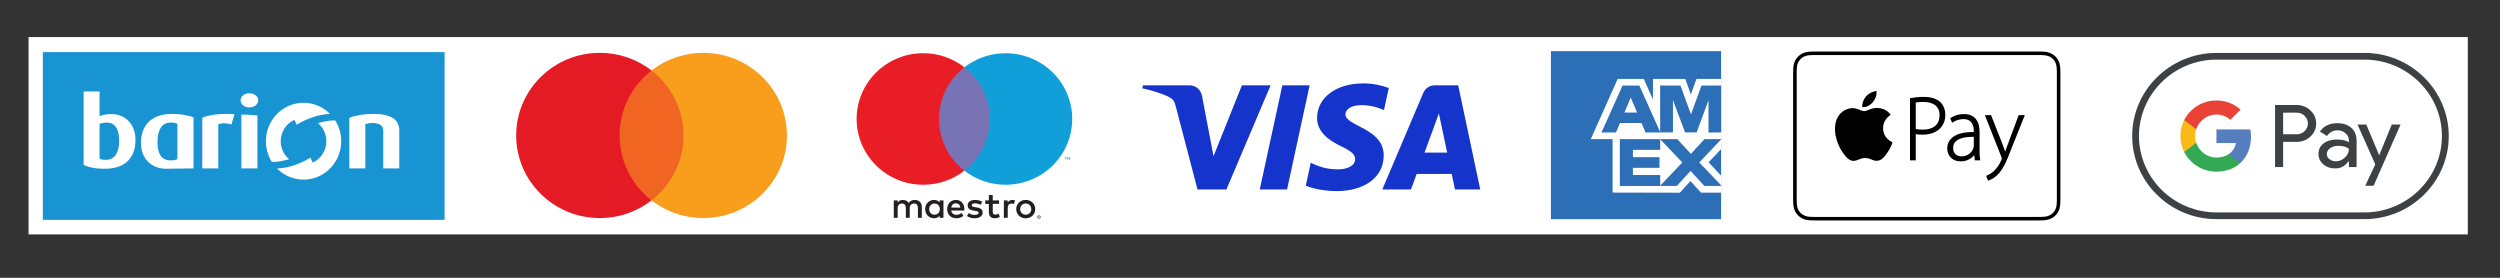 <svg xmlns="http://www.w3.org/2000/svg" xmlns:xlink="http://www.w3.org/1999/xlink" width="450" zoomAndPan="magnify" viewBox="0 0 337.5 37.5" height="50" preserveAspectRatio="xMidYMid meet" version="1.0"><rect x="0" y="0" width="337.5" height="37.5" fill="#333333" stroke="none"/><defs><clipPath id="76d5bf4fba"><path d="M 3.824 5.004 L 333.184 5.004 L 333.184 31.648 L 3.824 31.648 Z M 3.824 5.004 " clip-rule="nonzero"/></clipPath></defs><g clip-path="url(#76d5bf4fba)"><path fill="#ffffff" d="M 3.855 5.004 L 333.152 5.004 L 333.152 31.648 L 3.855 31.648 Z M 3.855 5.004 " fill-opacity="1" fill-rule="nonzero"/></g><path fill="#1994d2" d="M 5.781 7.035 L 60.02 7.035 L 60.02 29.68 L 5.781 29.68 Z M 5.781 7.035 " fill-opacity="1" fill-rule="nonzero"/><path fill="#ffffff" d="M 51.738 22.73 L 51.738 17.648 C 51.738 17.281 51.605 17.016 51.336 16.852 C 51.066 16.688 50.734 16.602 50.332 16.602 C 50.137 16.602 49.949 16.617 49.77 16.648 C 49.59 16.68 49.441 16.715 49.32 16.758 L 49.32 22.73 L 47.156 22.73 L 47.156 15.898 C 47.543 15.75 48.016 15.625 48.578 15.523 C 49.141 15.426 49.75 15.375 50.406 15.375 C 51.543 15.375 52.41 15.555 53.008 15.918 C 53.602 16.277 53.902 16.848 53.902 17.621 L 53.902 22.73 Z M 51.738 22.73 " fill-opacity="1" fill-rule="nonzero"/><path fill="#ffffff" d="M 32.59 22.73 L 32.59 15.465 C 33.312 15.465 34.043 15.504 34.754 15.59 L 34.754 22.73 Z M 32.59 22.73 " fill-opacity="1" fill-rule="nonzero"/><path fill="#ffffff" d="M 34.867 13.547 C 34.867 13.809 34.75 14.031 34.516 14.219 C 34.281 14.406 33.996 14.5 33.664 14.5 C 33.332 14.5 33.051 14.406 32.82 14.219 C 32.59 14.031 32.477 13.809 32.477 13.547 C 32.477 13.285 32.59 13.059 32.82 12.871 C 33.051 12.684 33.332 12.594 33.664 12.594 C 33.996 12.594 34.281 12.684 34.516 12.871 C 34.75 13.059 34.867 13.285 34.867 13.547 " fill-opacity="1" fill-rule="nonzero"/><path fill="#ffffff" d="M 31.25 16.797 C 30.949 16.703 30.633 16.652 30.297 16.641 C 29.957 16.633 29.684 16.676 29.469 16.773 L 29.469 22.73 L 27.309 22.73 L 27.309 15.898 C 27.707 15.73 28.176 15.602 28.707 15.512 C 29.242 15.422 29.895 15.375 30.672 15.375 C 30.844 15.375 31.023 15.379 31.211 15.387 C 31.398 15.398 31.547 15.41 31.656 15.426 Z M 31.25 16.797 " fill-opacity="1" fill-rule="nonzero"/><path fill="#ffffff" d="M 18.289 18.891 C 18.289 20.117 17.938 21.074 17.23 21.758 C 16.52 22.441 15.5 22.781 14.168 22.781 C 13.488 22.781 12.906 22.73 12.422 22.633 C 11.941 22.531 11.562 22.406 11.289 22.258 L 11.289 12.344 L 13.441 12.344 L 13.441 15.676 C 13.629 15.605 13.852 15.543 14.105 15.484 C 14.363 15.43 14.672 15.402 15.039 15.402 C 15.52 15.402 15.957 15.484 16.359 15.656 C 16.758 15.824 17.102 16.062 17.387 16.367 C 17.676 16.672 17.895 17.039 18.055 17.465 C 18.211 17.891 18.289 18.367 18.289 18.891 M 16.09 19.008 C 16.09 18.66 16.059 18.332 16 18.035 C 15.941 17.73 15.844 17.473 15.707 17.25 C 15.57 17.027 15.395 16.855 15.188 16.734 C 14.98 16.613 14.719 16.551 14.414 16.551 C 14.012 16.551 13.688 16.609 13.441 16.719 L 13.441 21.438 C 13.535 21.48 13.648 21.516 13.785 21.539 C 13.922 21.566 14.09 21.578 14.285 21.578 C 14.891 21.578 15.344 21.344 15.641 20.875 C 15.941 20.406 16.09 19.781 16.09 19.008 " fill-opacity="1" fill-rule="nonzero"/><path fill="#ffffff" d="M 26.125 22.73 C 26.125 22.734 22.727 22.781 22.418 22.781 C 21.926 22.781 21.469 22.699 21.055 22.535 C 20.641 22.371 20.285 22.141 19.984 21.84 C 19.688 21.539 19.453 21.176 19.285 20.746 C 19.117 20.32 19.031 19.836 19.031 19.297 C 19.031 18.703 19.117 18.168 19.289 17.688 C 19.465 17.207 19.727 16.793 20.074 16.449 C 20.426 16.105 20.863 15.84 21.387 15.652 C 21.91 15.469 22.52 15.375 23.223 15.375 C 23.836 15.375 24.402 15.426 24.922 15.527 C 25.441 15.629 25.84 15.707 26.125 15.859 Z M 23.949 16.715 C 23.852 16.668 23.738 16.629 23.598 16.594 C 23.461 16.559 23.293 16.543 23.094 16.543 C 22.477 16.543 22.02 16.766 21.719 17.219 C 21.414 17.668 21.262 18.324 21.262 19.191 C 21.262 20.832 21.855 21.652 23.039 21.652 C 23.215 21.652 23.383 21.641 23.547 21.605 C 23.711 21.578 23.844 21.535 23.949 21.48 Z M 23.949 16.715 " fill-opacity="1" fill-rule="nonzero"/><path fill="#ffffff" d="M 41.102 24.246 C 43.906 24.18 46.125 21.801 46.059 18.938 C 46.035 17.945 45.742 17.027 45.254 16.254 C 44.277 16.238 43.297 16.527 42.93 16.629 C 43.602 17.188 44.035 18.031 44.059 18.984 C 44.09 20.309 43.32 21.457 42.199 21.949 C 42.078 21.664 42.035 21.559 41.918 21.281 C 40.824 21.938 39.23 22.668 37.402 22.746 C 38.352 23.703 39.664 24.281 41.102 24.246 " fill-opacity="1" fill-rule="nonzero"/><path fill="#ffffff" d="M 40.855 13.875 C 38.051 13.941 35.832 16.32 35.898 19.184 C 35.922 20.172 36.215 21.094 36.703 21.867 C 37.68 21.883 38.66 21.594 39.027 21.492 C 38.355 20.934 37.922 20.09 37.898 19.133 C 37.867 17.812 38.637 16.664 39.758 16.172 C 39.879 16.457 39.922 16.562 40.039 16.84 C 41.133 16.184 42.727 15.453 44.555 15.375 C 43.605 14.418 42.293 13.84 40.855 13.875 " fill-opacity="1" fill-rule="nonzero"/><path fill="#2c6fb6" d="M 209.375 6.906 L 232.348 6.906 L 232.348 29.586 L 209.375 29.586 Z M 209.375 6.906 " fill-opacity="1" fill-rule="evenodd"/><path fill="#ffffff" d="M 217.699 25.996 L 217.699 17.871 L 232.348 17.887 L 232.348 20.129 L 230.656 21.914 L 232.348 23.719 L 232.348 26.012 L 229.645 26.012 L 228.211 24.445 L 226.781 26.016 Z M 217.699 25.996 " fill-opacity="1" fill-rule="evenodd"/><path fill="#2c6fb6" d="M 218.676 25.105 L 218.676 18.766 L 224.125 18.766 L 224.125 20.227 L 220.441 20.227 L 220.441 21.219 L 224.035 21.219 L 224.035 22.656 L 220.441 22.656 L 220.441 23.629 L 224.125 23.629 L 224.125 25.105 Z M 218.676 25.105 " fill-opacity="1" fill-rule="evenodd"/><path fill="#2c6fb6" d="M 224.098 25.105 L 227.109 21.934 L 224.098 18.766 L 226.43 18.766 L 228.27 20.777 L 230.117 18.766 L 232.352 18.766 L 232.352 18.816 L 229.398 21.934 L 232.352 25.016 L 232.352 25.105 L 230.094 25.105 L 228.223 23.078 L 226.367 25.105 Z M 224.098 25.105 " fill-opacity="1" fill-rule="evenodd"/><path fill="#ffffff" d="M 218.383 10.66 L 221.914 10.66 L 223.152 13.441 L 223.152 10.66 L 227.516 10.66 L 228.266 12.742 L 229.02 10.66 L 232.348 10.66 L 232.348 18.785 L 214.754 18.785 Z M 218.383 10.66 " fill-opacity="1" fill-rule="evenodd"/><path fill="#2c6fb6" d="M 219.051 11.543 L 216.199 17.879 L 218.156 17.879 L 218.691 16.609 L 221.605 16.609 L 222.145 17.879 L 224.148 17.879 L 221.309 11.543 Z M 219.297 15.188 L 220.148 13.172 L 221.004 15.188 Z M 219.297 15.188 " fill-opacity="1" fill-rule="evenodd"/><path fill="#2c6fb6" d="M 224.121 17.875 L 224.121 11.543 L 226.867 11.551 L 228.281 15.445 L 229.707 11.543 L 232.352 11.543 L 232.352 17.875 L 230.648 17.891 L 230.648 13.539 L 229.043 17.875 L 227.488 17.875 L 225.848 13.523 L 225.848 17.875 Z M 224.121 17.875 " fill-opacity="1" fill-rule="evenodd"/><path fill="#231f20" d="M 124.441 29.406 L 124.441 27.93 C 124.441 27.371 124.086 26.996 123.504 26.992 C 123.199 26.988 122.887 27.082 122.668 27.41 C 122.504 27.148 122.242 26.992 121.879 26.992 C 121.625 26.992 121.375 27.066 121.18 27.344 L 121.18 27.051 L 120.66 27.051 L 120.66 29.406 L 121.184 29.406 L 121.184 28.102 C 121.184 27.691 121.414 27.477 121.77 27.477 C 122.113 27.477 122.289 27.695 122.289 28.094 L 122.289 29.406 L 122.812 29.406 L 122.812 28.102 C 122.812 27.691 123.051 27.477 123.395 27.477 C 123.75 27.477 123.918 27.695 123.918 28.094 L 123.918 29.406 Z M 127.367 28.23 L 127.367 27.051 L 126.848 27.051 L 126.848 27.336 C 126.684 27.125 126.434 26.992 126.094 26.992 C 125.426 26.992 124.902 27.508 124.902 28.23 C 124.902 28.949 125.426 29.465 126.094 29.465 C 126.434 29.465 126.684 29.332 126.848 29.121 L 126.848 29.406 L 127.367 29.406 Z M 125.438 28.23 C 125.438 27.816 125.711 27.477 126.16 27.477 C 126.59 27.477 126.879 27.801 126.879 28.23 C 126.879 28.656 126.59 28.98 126.16 28.98 C 125.711 28.98 125.438 28.641 125.438 28.23 M 138.473 26.988 C 138.656 26.988 138.824 27.02 138.984 27.082 C 139.141 27.148 139.273 27.234 139.391 27.344 C 139.504 27.457 139.594 27.586 139.66 27.738 C 139.723 27.887 139.758 28.051 139.758 28.227 C 139.758 28.406 139.723 28.57 139.66 28.719 C 139.594 28.871 139.504 29 139.391 29.113 C 139.273 29.223 139.141 29.309 138.984 29.371 C 138.824 29.438 138.656 29.469 138.473 29.469 C 138.285 29.469 138.117 29.438 137.961 29.371 C 137.801 29.309 137.668 29.223 137.555 29.113 C 137.438 29 137.352 28.871 137.285 28.719 C 137.219 28.57 137.188 28.406 137.188 28.227 C 137.188 28.051 137.219 27.887 137.285 27.738 C 137.352 27.586 137.438 27.457 137.555 27.344 C 137.668 27.234 137.801 27.148 137.961 27.082 C 138.117 27.02 138.285 26.988 138.473 26.988 M 138.473 27.473 C 138.363 27.473 138.266 27.492 138.176 27.527 C 138.082 27.566 138.004 27.617 137.938 27.684 C 137.871 27.75 137.82 27.828 137.781 27.922 C 137.742 28.016 137.723 28.117 137.723 28.23 C 137.723 28.34 137.742 28.441 137.781 28.535 C 137.82 28.629 137.871 28.707 137.938 28.773 C 138.004 28.84 138.082 28.891 138.176 28.93 C 138.266 28.965 138.363 28.984 138.473 28.984 C 138.578 28.984 138.676 28.965 138.766 28.93 C 138.859 28.891 138.938 28.84 139.004 28.773 C 139.07 28.707 139.125 28.629 139.164 28.535 C 139.203 28.441 139.219 28.34 139.219 28.23 C 139.219 28.117 139.203 28.016 139.164 27.922 C 139.125 27.828 139.07 27.75 139.004 27.684 C 138.938 27.617 138.859 27.566 138.766 27.527 C 138.676 27.492 138.578 27.473 138.473 27.473 M 130.191 28.23 C 130.188 27.496 129.727 26.992 129.059 26.992 C 128.359 26.992 127.871 27.496 127.871 28.23 C 127.871 28.977 128.379 29.465 129.094 29.465 C 129.453 29.465 129.781 29.375 130.07 29.133 L 129.816 28.754 C 129.617 28.914 129.363 29 129.125 29 C 128.789 29 128.484 28.848 128.41 28.426 L 130.18 28.426 C 130.188 28.363 130.191 28.297 130.191 28.23 M 128.414 28.023 C 128.469 27.684 128.68 27.449 129.047 27.449 C 129.383 27.449 129.598 27.656 129.652 28.023 Z M 132.375 27.652 C 132.23 27.562 131.938 27.449 131.633 27.449 C 131.348 27.449 131.18 27.555 131.18 27.727 C 131.18 27.883 131.359 27.93 131.582 27.957 L 131.828 27.992 C 132.348 28.066 132.66 28.281 132.66 28.695 C 132.66 29.145 132.262 29.465 131.574 29.465 C 131.184 29.465 130.824 29.367 130.539 29.16 L 130.785 28.762 C 130.961 28.895 131.219 29.008 131.578 29.008 C 131.934 29.008 132.121 28.902 132.121 28.723 C 132.121 28.586 131.988 28.516 131.703 28.477 L 131.457 28.441 C 130.926 28.367 130.633 28.129 130.633 27.746 C 130.633 27.277 131.023 26.992 131.629 26.992 C 132.008 26.992 132.352 27.074 132.602 27.238 Z M 134.871 27.52 L 134.02 27.52 L 134.02 28.582 C 134.02 28.82 134.105 28.977 134.367 28.977 C 134.5 28.977 134.672 28.934 134.824 28.844 L 134.973 29.281 C 134.809 29.395 134.551 29.465 134.324 29.465 C 133.711 29.465 133.496 29.141 133.496 28.594 L 133.496 27.52 L 133.012 27.52 L 133.012 27.051 L 133.496 27.051 L 133.496 26.336 L 134.02 26.336 L 134.02 27.051 L 134.871 27.051 Z M 136.664 26.992 C 136.77 26.992 136.922 27.012 137.035 27.055 L 136.875 27.539 C 136.766 27.496 136.656 27.48 136.551 27.48 C 136.211 27.48 136.043 27.695 136.043 28.086 L 136.043 29.406 L 135.523 29.406 L 135.523 27.051 L 136.039 27.051 L 136.039 27.336 C 136.172 27.129 136.367 26.992 136.664 26.992 M 140.258 29.062 C 140.293 29.062 140.324 29.07 140.352 29.082 C 140.383 29.094 140.406 29.109 140.43 29.133 C 140.449 29.152 140.469 29.176 140.48 29.207 C 140.492 29.234 140.5 29.266 140.5 29.297 C 140.5 29.328 140.492 29.359 140.48 29.387 C 140.469 29.418 140.449 29.441 140.43 29.461 C 140.406 29.484 140.383 29.5 140.352 29.512 C 140.324 29.523 140.293 29.531 140.258 29.531 C 140.223 29.531 140.191 29.523 140.164 29.512 C 140.133 29.5 140.105 29.484 140.086 29.461 C 140.062 29.441 140.047 29.418 140.035 29.387 C 140.02 29.359 140.016 29.328 140.016 29.297 C 140.016 29.266 140.02 29.234 140.035 29.207 C 140.047 29.176 140.062 29.152 140.086 29.133 C 140.105 29.109 140.133 29.094 140.164 29.082 C 140.191 29.07 140.223 29.062 140.258 29.062 M 140.258 29.48 C 140.285 29.48 140.309 29.477 140.328 29.465 C 140.352 29.457 140.371 29.441 140.387 29.426 C 140.406 29.41 140.418 29.391 140.426 29.367 C 140.438 29.348 140.441 29.324 140.441 29.297 C 140.441 29.273 140.438 29.25 140.426 29.227 C 140.418 29.203 140.406 29.184 140.387 29.168 C 140.371 29.152 140.352 29.137 140.328 29.129 C 140.309 29.121 140.285 29.117 140.258 29.117 C 140.23 29.117 140.207 29.121 140.184 29.129 C 140.164 29.137 140.141 29.152 140.125 29.168 C 140.109 29.184 140.098 29.203 140.086 29.227 C 140.078 29.25 140.074 29.273 140.074 29.297 C 140.074 29.324 140.078 29.348 140.086 29.367 C 140.098 29.391 140.109 29.41 140.125 29.426 C 140.145 29.441 140.164 29.457 140.184 29.465 C 140.207 29.477 140.23 29.48 140.258 29.48 M 140.273 29.188 C 140.301 29.188 140.32 29.195 140.336 29.207 C 140.352 29.219 140.359 29.234 140.359 29.258 C 140.359 29.273 140.355 29.289 140.344 29.301 C 140.328 29.312 140.312 29.32 140.289 29.324 L 140.363 29.406 L 140.305 29.406 L 140.238 29.324 L 140.219 29.324 L 140.219 29.406 L 140.172 29.406 L 140.172 29.188 Z M 140.219 29.227 L 140.219 29.285 L 140.27 29.285 C 140.285 29.285 140.293 29.285 140.301 29.277 C 140.309 29.273 140.312 29.266 140.312 29.258 C 140.312 29.246 140.309 29.238 140.301 29.234 C 140.293 29.23 140.285 29.227 140.27 29.227 Z M 140.219 29.227 " fill-opacity="1" fill-rule="nonzero"/><path fill="#7773b4" d="M 126.262 9.082 L 134.133 9.082 L 134.133 23.043 L 126.262 23.043 Z M 126.262 9.082 " fill-opacity="1" fill-rule="nonzero"/><path fill="#e91d25" d="M 126.762 16.062 C 126.762 13.23 128.105 10.707 130.195 9.082 C 128.668 7.895 126.738 7.184 124.637 7.184 C 119.672 7.184 115.645 11.16 115.645 16.062 C 115.645 20.965 119.672 24.941 124.637 24.941 C 126.738 24.941 128.668 24.23 130.195 23.043 C 128.105 21.418 126.762 18.895 126.762 16.062 " fill-opacity="1" fill-rule="nonzero"/><path fill="#119fda" d="M 143.891 21.562 L 143.891 21.277 L 144.008 21.277 L 144.008 21.219 L 143.711 21.219 L 143.711 21.277 L 143.828 21.277 L 143.828 21.562 Z M 144.469 21.562 L 144.469 21.219 L 144.375 21.219 L 144.273 21.457 L 144.168 21.219 L 144.074 21.219 L 144.074 21.562 L 144.141 21.562 L 144.141 21.305 L 144.238 21.527 L 144.305 21.527 L 144.402 21.305 L 144.402 21.562 Z M 144.469 21.562 " fill-opacity="1" fill-rule="nonzero"/><path fill="#119fda" d="M 144.75 16.062 C 144.75 20.965 140.723 24.941 135.754 24.941 C 133.656 24.941 131.727 24.23 130.195 23.043 C 132.289 21.418 133.633 18.895 133.633 16.062 C 133.633 13.23 132.289 10.707 130.195 9.082 C 131.727 7.895 133.656 7.184 135.754 7.184 C 140.723 7.184 144.75 11.16 144.75 16.062 " fill-opacity="1" fill-rule="nonzero"/><path fill="#f16522" d="M 83.02 9.516 L 92.902 9.516 L 92.902 27.051 L 83.02 27.051 Z M 83.02 9.516 " fill-opacity="1" fill-rule="nonzero"/><path fill="#e41b24" d="M 83.645 18.285 C 83.645 14.727 85.332 11.559 87.961 9.516 C 86.039 8.023 83.613 7.133 80.98 7.133 C 74.742 7.133 69.684 12.125 69.684 18.285 C 69.684 24.441 74.742 29.438 80.98 29.438 C 83.613 29.438 86.039 28.547 87.961 27.051 C 85.332 25.012 83.645 21.844 83.645 18.285 " fill-opacity="1" fill-rule="nonzero"/><path fill="#f89e1c" d="M 106.238 18.285 C 106.238 24.441 101.18 29.438 94.941 29.438 C 92.305 29.438 89.883 28.547 87.961 27.051 C 90.586 25.008 92.273 21.84 92.273 18.285 C 92.273 14.727 90.586 11.559 87.961 9.516 C 89.883 8.023 92.305 7.133 94.941 7.133 C 101.18 7.133 106.238 12.125 106.238 18.285 " fill-opacity="1" fill-rule="nonzero"/><path fill="#ffffff" d="M 105.16 25.195 L 105.16 24.836 L 105.305 24.836 L 105.305 24.762 L 104.934 24.762 L 104.934 24.836 L 105.078 24.836 L 105.078 25.195 Z M 105.883 25.195 L 105.883 24.762 L 105.77 24.762 L 105.637 25.059 L 105.508 24.762 L 105.391 24.762 L 105.391 25.195 L 105.473 25.195 L 105.473 24.867 L 105.598 25.148 L 105.68 25.148 L 105.805 24.867 L 105.805 25.195 Z M 105.883 25.195 " fill-opacity="1" fill-rule="nonzero"/><path fill="#1434cb" d="M 171.535 11.516 L 165.562 25.582 L 161.664 25.582 L 158.727 14.355 C 158.547 13.664 158.391 13.41 157.848 13.117 C 156.965 12.645 155.5 12.199 154.211 11.922 L 154.301 11.516 L 160.574 11.516 C 161.371 11.516 162.09 12.039 162.273 12.949 L 163.824 21.09 L 167.66 11.516 Z M 186.801 20.988 C 186.816 17.277 181.602 17.07 181.637 15.414 C 181.648 14.906 182.137 14.371 183.199 14.234 C 183.73 14.164 185.184 14.113 186.836 14.863 L 187.484 11.879 C 186.594 11.562 185.453 11.258 184.035 11.258 C 180.391 11.258 177.828 13.168 177.805 15.906 C 177.781 17.934 179.637 19.062 181.031 19.734 C 182.469 20.426 182.949 20.867 182.945 21.484 C 182.934 22.426 181.801 22.844 180.738 22.859 C 178.887 22.887 177.809 22.363 176.953 21.973 L 176.285 25.055 C 177.145 25.445 178.734 25.785 180.383 25.801 C 184.258 25.801 186.789 23.914 186.801 20.988 M 196.422 25.582 L 199.832 25.582 L 196.855 11.516 L 193.711 11.516 C 193.004 11.516 192.406 11.922 192.141 12.547 L 186.609 25.582 L 190.48 25.582 L 191.25 23.48 L 195.98 23.48 Z M 192.312 20.598 L 194.25 15.316 L 195.367 20.598 Z M 176.801 11.516 L 173.754 25.582 L 170.066 25.582 L 173.117 11.516 Z M 176.801 11.516 " fill-opacity="1" fill-rule="nonzero"/><path fill="#ffffff" d="M 319.215 7.145 L 299.211 7.145 C 292.957 7.145 287.844 12.191 287.844 18.363 C 287.844 24.535 292.957 29.582 299.211 29.582 L 319.215 29.582 C 325.465 29.582 330.582 24.535 330.582 18.363 C 330.582 12.191 325.465 7.145 319.215 7.145 Z M 319.215 7.145 " fill-opacity="1" fill-rule="nonzero"/><path fill="#3d4144" d="M 319.215 8.051 C 320.617 8.051 321.98 8.328 323.266 8.867 C 324.512 9.387 325.625 10.133 326.59 11.082 C 327.551 12.031 328.309 13.133 328.836 14.363 C 329.383 15.633 329.66 16.977 329.66 18.363 C 329.66 19.75 329.383 21.094 328.836 22.363 C 328.309 23.594 327.551 24.691 326.59 25.645 C 325.629 26.594 324.512 27.34 323.266 27.859 C 321.98 28.398 320.617 28.676 319.215 28.676 L 299.211 28.676 C 297.805 28.676 296.441 28.398 295.156 27.859 C 293.914 27.34 292.797 26.594 291.832 25.645 C 290.871 24.699 290.117 23.594 289.586 22.363 C 289.043 21.094 288.762 19.75 288.762 18.363 C 288.762 16.977 289.043 15.633 289.586 14.363 C 290.117 13.133 290.871 12.035 291.832 11.082 C 292.793 10.133 293.914 9.387 295.156 8.867 C 296.441 8.328 297.805 8.051 299.211 8.051 L 319.215 8.051 M 319.215 7.145 L 299.211 7.145 C 292.957 7.145 287.844 12.191 287.844 18.363 C 287.844 24.535 292.957 29.582 299.211 29.582 L 319.215 29.582 C 325.465 29.582 330.582 24.535 330.582 18.363 C 330.582 12.191 325.465 7.145 319.215 7.145 Z M 319.215 7.145 " fill-opacity="1" fill-rule="nonzero"/><path fill="#3d4144" d="M 308.223 19.16 L 308.223 22.555 L 307.133 22.555 L 307.133 14.172 L 310.023 14.172 C 310.758 14.172 311.383 14.414 311.895 14.895 C 312.418 15.379 312.68 15.969 312.68 16.664 C 312.68 17.375 312.418 17.965 311.895 18.441 C 311.387 18.918 310.762 19.156 310.023 19.156 L 308.223 19.156 Z M 308.223 15.203 L 308.223 18.129 L 310.047 18.129 C 310.48 18.129 310.844 17.98 311.129 17.695 C 311.418 17.41 311.566 17.062 311.566 16.668 C 311.566 16.281 311.418 15.941 311.129 15.652 C 310.844 15.355 310.484 15.211 310.047 15.211 L 308.223 15.211 Z M 308.223 15.203 " fill-opacity="1" fill-rule="nonzero"/><path fill="#3d4144" d="M 315.531 16.629 C 316.34 16.629 316.977 16.844 317.441 17.27 C 317.906 17.695 318.141 18.277 318.141 19.02 L 318.141 22.555 L 317.102 22.555 L 317.102 21.758 L 317.055 21.758 C 316.605 22.414 316.004 22.738 315.254 22.738 C 314.609 22.738 314.078 22.555 313.645 22.18 C 313.211 21.801 312.996 21.336 312.996 20.777 C 312.996 20.18 313.223 19.711 313.68 19.363 C 314.133 19.008 314.742 18.836 315.496 18.836 C 316.145 18.836 316.68 18.953 317.094 19.188 L 317.094 18.941 C 317.094 18.566 316.945 18.25 316.645 17.988 C 316.344 17.723 315.992 17.594 315.59 17.594 C 314.98 17.594 314.496 17.848 314.145 18.359 L 313.184 17.762 C 313.711 17.004 314.496 16.629 315.531 16.629 Z M 314.121 20.793 C 314.121 21.074 314.242 21.309 314.484 21.492 C 314.727 21.68 315.008 21.773 315.332 21.773 C 315.793 21.773 316.203 21.605 316.559 21.27 C 316.918 20.934 317.102 20.539 317.102 20.086 C 316.758 19.82 316.289 19.688 315.68 19.688 C 315.234 19.688 314.867 19.793 314.57 20 C 314.27 20.219 314.121 20.484 314.121 20.793 Z M 314.121 20.793 " fill-opacity="1" fill-rule="nonzero"/><path fill="#3d4144" d="M 324.074 16.816 L 320.438 25.074 L 319.312 25.074 L 320.664 22.184 L 318.266 16.816 L 319.453 16.816 L 321.18 20.934 L 321.203 20.934 L 322.887 16.816 Z M 324.074 16.816 " fill-opacity="1" fill-rule="nonzero"/><path fill="#547ebe" d="M 303.883 18.477 C 303.883 18.125 303.852 17.789 303.793 17.465 L 299.219 17.465 L 299.219 19.316 L 301.852 19.316 C 301.746 19.934 301.402 20.457 300.875 20.809 L 300.875 22.008 L 302.441 22.008 C 303.359 21.172 303.883 19.938 303.883 18.477 Z M 303.883 18.477 " fill-opacity="1" fill-rule="nonzero"/><path fill="#34a852" d="M 300.875 20.809 C 300.438 21.098 299.875 21.27 299.219 21.27 C 297.949 21.27 296.871 20.426 296.484 19.285 L 294.867 19.285 L 294.867 20.523 C 295.668 22.094 297.316 23.172 299.219 23.172 C 300.535 23.172 301.641 22.742 302.441 22.008 Z M 300.875 20.809 " fill-opacity="1" fill-rule="nonzero"/><path fill="#f8ba16" d="M 296.332 18.367 C 296.332 18.047 296.387 17.738 296.484 17.445 L 296.484 16.207 L 294.867 16.207 C 294.535 16.855 294.352 17.59 294.352 18.367 C 294.352 19.145 294.535 19.875 294.867 20.523 L 296.484 19.285 C 296.387 18.996 296.332 18.688 296.332 18.367 Z M 296.332 18.367 " fill-opacity="1" fill-rule="nonzero"/><path fill="#e84336" d="M 299.219 15.461 C 299.938 15.461 300.578 15.707 301.086 16.184 L 302.477 14.812 C 301.633 14.035 300.531 13.562 299.219 13.562 C 297.316 13.562 295.668 14.637 294.867 16.207 L 296.484 17.445 C 296.871 16.309 297.949 15.461 299.219 15.461 Z M 299.219 15.461 " fill-opacity="1" fill-rule="nonzero"/><path fill="#ffffff" d="M 274.926 7.434 L 275.293 7.434 C 275.395 7.434 275.492 7.434 275.594 7.438 C 275.777 7.441 275.992 7.453 276.199 7.488 C 276.395 7.523 276.555 7.574 276.715 7.652 C 277.031 7.812 277.289 8.07 277.449 8.383 C 277.531 8.539 277.582 8.699 277.617 8.887 C 277.656 9.09 277.664 9.305 277.672 9.488 C 277.672 9.586 277.676 9.684 277.676 9.785 C 277.676 9.906 277.676 10.027 277.676 10.148 L 277.676 26.57 C 277.676 26.691 277.676 26.812 277.676 26.934 C 277.676 27.031 277.672 27.133 277.672 27.23 C 277.664 27.414 277.656 27.625 277.617 27.832 C 277.59 28.004 277.531 28.176 277.449 28.336 C 277.289 28.648 277.031 28.902 276.711 29.062 C 276.551 29.145 276.379 29.199 276.199 29.23 C 276 29.262 275.797 29.277 275.598 29.281 C 275.496 29.281 275.395 29.285 275.293 29.285 C 275.168 29.285 275.047 29.285 274.926 29.285 L 245.301 29.285 C 245.18 29.285 245.059 29.285 244.938 29.285 C 244.836 29.285 244.734 29.281 244.637 29.281 C 244.434 29.277 244.23 29.262 244.027 29.23 C 243.852 29.199 243.676 29.145 243.516 29.062 C 243.359 28.984 243.215 28.879 243.09 28.758 C 242.965 28.633 242.859 28.488 242.777 28.336 C 242.699 28.176 242.641 28.004 242.609 27.828 C 242.578 27.633 242.559 27.43 242.559 27.23 C 242.555 27.133 242.555 27.031 242.555 26.934 L 242.555 9.785 C 242.555 9.688 242.555 9.586 242.559 9.488 C 242.562 9.305 242.574 9.094 242.609 8.887 C 242.641 8.711 242.695 8.543 242.777 8.383 C 242.941 8.07 243.199 7.812 243.516 7.652 C 243.676 7.574 243.852 7.52 244.027 7.488 C 244.23 7.457 244.43 7.438 244.637 7.438 C 244.734 7.434 244.836 7.434 244.938 7.434 L 274.926 7.434 " fill-opacity="1" fill-rule="nonzero"/><path fill="#000000" d="M 274.926 7.434 L 275.293 7.434 C 275.395 7.434 275.492 7.434 275.594 7.438 C 275.777 7.441 275.992 7.453 276.199 7.488 C 276.395 7.523 276.555 7.574 276.715 7.652 C 277.031 7.812 277.289 8.07 277.449 8.383 C 277.531 8.539 277.582 8.699 277.617 8.887 C 277.656 9.09 277.664 9.305 277.672 9.488 C 277.672 9.586 277.676 9.684 277.676 9.785 C 277.676 9.906 277.676 10.027 277.676 10.148 L 277.676 26.57 C 277.676 26.691 277.676 26.812 277.676 26.934 C 277.676 27.031 277.672 27.133 277.672 27.23 C 277.664 27.414 277.656 27.625 277.617 27.832 C 277.59 28.004 277.531 28.176 277.449 28.336 C 277.289 28.648 277.031 28.902 276.711 29.062 C 276.551 29.145 276.379 29.199 276.199 29.23 C 276 29.262 275.797 29.277 275.598 29.281 C 275.496 29.281 275.395 29.285 275.293 29.285 C 275.168 29.285 275.047 29.285 274.926 29.285 L 245.301 29.285 C 245.18 29.285 245.059 29.285 244.938 29.285 C 244.836 29.285 244.734 29.281 244.637 29.281 C 244.434 29.277 244.23 29.262 244.027 29.23 C 243.852 29.199 243.676 29.145 243.516 29.062 C 243.359 28.984 243.215 28.879 243.09 28.758 C 242.965 28.633 242.859 28.488 242.777 28.336 C 242.699 28.176 242.641 28.004 242.609 27.828 C 242.578 27.633 242.559 27.43 242.559 27.23 C 242.555 27.133 242.555 27.031 242.555 26.934 L 242.555 9.785 C 242.555 9.688 242.555 9.586 242.559 9.488 C 242.562 9.305 242.574 9.094 242.609 8.887 C 242.641 8.711 242.695 8.543 242.777 8.383 C 242.941 8.07 243.199 7.812 243.516 7.652 C 243.676 7.574 243.852 7.52 244.027 7.488 C 244.23 7.457 244.43 7.438 244.637 7.438 C 244.734 7.434 244.836 7.434 244.938 7.434 L 274.926 7.434 M 274.926 6.957 L 244.934 6.957 C 244.828 6.957 244.727 6.961 244.621 6.961 C 244.395 6.965 244.168 6.984 243.945 7.02 C 243.719 7.059 243.5 7.129 243.297 7.23 C 242.891 7.438 242.559 7.766 242.352 8.168 C 242.246 8.367 242.176 8.582 242.137 8.805 C 242.102 9.027 242.078 9.25 242.078 9.473 C 242.074 9.578 242.074 9.68 242.074 9.781 L 242.07 10.148 L 242.07 26.57 L 242.074 26.938 C 242.074 27.039 242.074 27.141 242.078 27.242 C 242.082 27.469 242.098 27.691 242.137 27.914 C 242.18 28.137 242.246 28.348 242.352 28.551 C 242.559 28.953 242.891 29.281 243.297 29.488 C 243.504 29.59 243.715 29.656 243.945 29.695 C 244.168 29.734 244.395 29.75 244.621 29.754 C 244.727 29.758 244.828 29.758 244.934 29.758 C 245.059 29.762 245.18 29.762 245.305 29.762 L 274.926 29.762 C 275.047 29.762 275.172 29.762 275.297 29.758 C 275.398 29.758 275.504 29.758 275.605 29.754 C 275.832 29.75 276.062 29.734 276.285 29.695 C 276.512 29.66 276.727 29.586 276.93 29.488 C 277.34 29.281 277.672 28.953 277.879 28.551 C 277.984 28.348 278.051 28.137 278.09 27.914 C 278.133 27.691 278.145 27.469 278.152 27.242 C 278.152 27.141 278.156 27.039 278.156 26.938 C 278.156 26.812 278.156 26.691 278.156 26.57 L 278.156 10.148 C 278.156 10.023 278.156 9.902 278.156 9.781 C 278.156 9.68 278.152 9.574 278.152 9.473 C 278.148 9.25 278.129 9.023 278.09 8.805 C 278.055 8.582 277.98 8.367 277.879 8.168 C 277.672 7.762 277.34 7.434 276.93 7.23 C 276.727 7.129 276.512 7.059 276.285 7.02 C 276.062 6.984 275.836 6.965 275.605 6.961 C 275.504 6.957 275.398 6.957 275.297 6.957 Z M 274.926 6.957 " fill-opacity="1" fill-rule="nonzero"/><path fill="#000000" d="M 252.832 13.797 C 253.164 13.398 253.387 12.848 253.328 12.293 C 252.848 12.312 252.266 12.613 251.922 13.008 C 251.613 13.359 251.344 13.926 251.418 14.465 C 251.953 14.508 252.496 14.195 252.832 13.797 Z M 254.215 17.301 C 254.203 16.109 255.199 15.535 255.246 15.504 C 254.684 14.699 253.812 14.586 253.5 14.574 C 252.758 14.5 252.047 15.004 251.672 15.004 C 251.293 15.004 250.715 14.586 250.098 14.598 C 249.285 14.609 248.539 15.062 248.121 15.777 C 247.281 17.223 247.91 19.359 248.727 20.527 C 249.129 21.102 249.605 21.742 250.234 21.719 C 250.84 21.695 251.07 21.332 251.801 21.332 C 252.531 21.332 252.738 21.719 253.375 21.707 C 254.023 21.695 254.438 21.125 254.836 20.547 C 255.297 19.887 255.484 19.242 255.496 19.211 C 255.48 19.203 254.227 18.73 254.215 17.301 Z M 261.961 13.797 C 261.719 13.566 261.402 13.387 261.031 13.266 C 260.66 13.141 260.215 13.082 259.707 13.082 C 259.379 13.078 259.055 13.094 258.73 13.129 C 258.461 13.16 258.195 13.195 257.926 13.242 L 257.848 13.254 L 257.848 21.648 L 258.625 21.648 L 258.625 18.113 C 258.887 18.156 259.184 18.18 259.516 18.18 C 259.953 18.18 260.367 18.125 260.738 18.016 C 261.098 17.914 261.43 17.742 261.719 17.512 C 261.996 17.281 262.219 16.992 262.375 16.668 C 262.531 16.336 262.613 15.945 262.613 15.508 C 262.613 15.141 262.555 14.816 262.441 14.535 C 262.332 14.258 262.168 14.008 261.961 13.797 Z M 261.246 17.004 C 260.848 17.332 260.285 17.5 259.57 17.5 C 259.371 17.5 259.184 17.492 259.016 17.477 C 258.883 17.465 258.754 17.441 258.625 17.41 L 258.625 13.844 C 258.727 13.824 258.855 13.809 259.004 13.793 C 259.191 13.77 259.422 13.762 259.68 13.762 C 259.98 13.758 260.277 13.797 260.566 13.875 C 260.812 13.941 261.047 14.055 261.25 14.203 C 261.438 14.348 261.582 14.531 261.684 14.754 C 261.785 14.98 261.84 15.25 261.84 15.559 C 261.836 16.191 261.637 16.68 261.246 17.004 Z M 267.254 20.863 C 267.246 20.625 267.242 20.387 267.242 20.148 L 267.242 17.816 C 267.242 17.539 267.215 17.258 267.156 16.977 C 267.105 16.699 266.996 16.434 266.836 16.195 C 266.68 15.961 266.457 15.77 266.18 15.621 C 265.906 15.477 265.547 15.402 265.113 15.402 C 264.797 15.402 264.488 15.441 264.199 15.523 C 263.891 15.609 263.602 15.746 263.344 15.922 L 263.277 15.969 L 263.543 16.574 L 263.637 16.508 C 263.844 16.371 264.07 16.266 264.309 16.195 C 264.547 16.121 264.801 16.082 265.051 16.082 C 265.375 16.082 265.633 16.141 265.82 16.254 C 266.004 16.367 266.148 16.512 266.238 16.68 C 266.332 16.852 266.395 17.035 266.422 17.227 C 266.453 17.422 266.465 17.602 266.465 17.754 L 266.465 17.82 C 265.316 17.812 264.414 18.004 263.82 18.383 C 263.191 18.781 262.875 19.348 262.875 20.066 C 262.875 20.273 262.914 20.484 262.988 20.688 C 263.062 20.898 263.176 21.082 263.324 21.242 C 263.477 21.406 263.668 21.535 263.902 21.637 C 264.133 21.734 264.406 21.785 264.707 21.785 C 265.137 21.793 265.562 21.676 265.926 21.453 C 266.086 21.359 266.23 21.246 266.352 21.129 C 266.402 21.078 266.453 21.023 266.5 20.969 L 266.527 20.969 L 266.598 21.648 L 267.348 21.648 L 267.328 21.539 C 267.285 21.316 267.262 21.09 267.254 20.863 Z M 266.465 19.668 C 266.465 19.75 266.445 19.859 266.406 19.996 C 266.359 20.141 266.289 20.277 266.199 20.406 C 266.004 20.688 265.719 20.902 265.387 21.012 C 265.184 21.074 264.977 21.109 264.766 21.105 C 264.625 21.105 264.484 21.082 264.355 21.035 C 264.227 20.992 264.109 20.922 264.012 20.832 C 263.906 20.734 263.824 20.617 263.77 20.488 C 263.707 20.348 263.676 20.176 263.676 19.977 C 263.676 19.645 263.766 19.379 263.941 19.184 C 264.133 18.977 264.367 18.82 264.633 18.723 C 264.934 18.609 265.25 18.539 265.57 18.512 C 265.867 18.484 266.168 18.469 266.465 18.473 Z M 272.523 15.539 L 271.074 19.426 C 270.984 19.66 270.898 19.895 270.82 20.125 C 270.785 20.242 270.75 20.352 270.715 20.453 L 270.688 20.453 C 270.648 20.34 270.613 20.227 270.574 20.113 C 270.5 19.887 270.418 19.664 270.336 19.449 L 268.789 15.539 L 267.961 15.539 L 270.176 21.16 C 270.234 21.297 270.242 21.359 270.242 21.383 C 270.242 21.391 270.238 21.438 270.176 21.609 C 270.055 21.914 269.895 22.203 269.703 22.473 C 269.527 22.711 269.363 22.902 269.219 23.047 C 269.051 23.215 268.875 23.348 268.699 23.453 C 268.52 23.559 268.355 23.641 268.211 23.707 L 268.125 23.742 L 268.395 24.391 L 268.48 24.359 C 268.551 24.332 268.684 24.273 268.883 24.18 C 269.086 24.078 269.309 23.922 269.547 23.711 C 269.758 23.527 269.949 23.32 270.105 23.09 C 270.27 22.859 270.434 22.586 270.594 22.285 C 270.754 21.984 270.914 21.641 271.066 21.266 C 271.223 20.887 271.391 20.465 271.562 20.012 L 273.352 15.539 Z M 272.523 15.539 " fill-opacity="1" fill-rule="nonzero"/></svg>